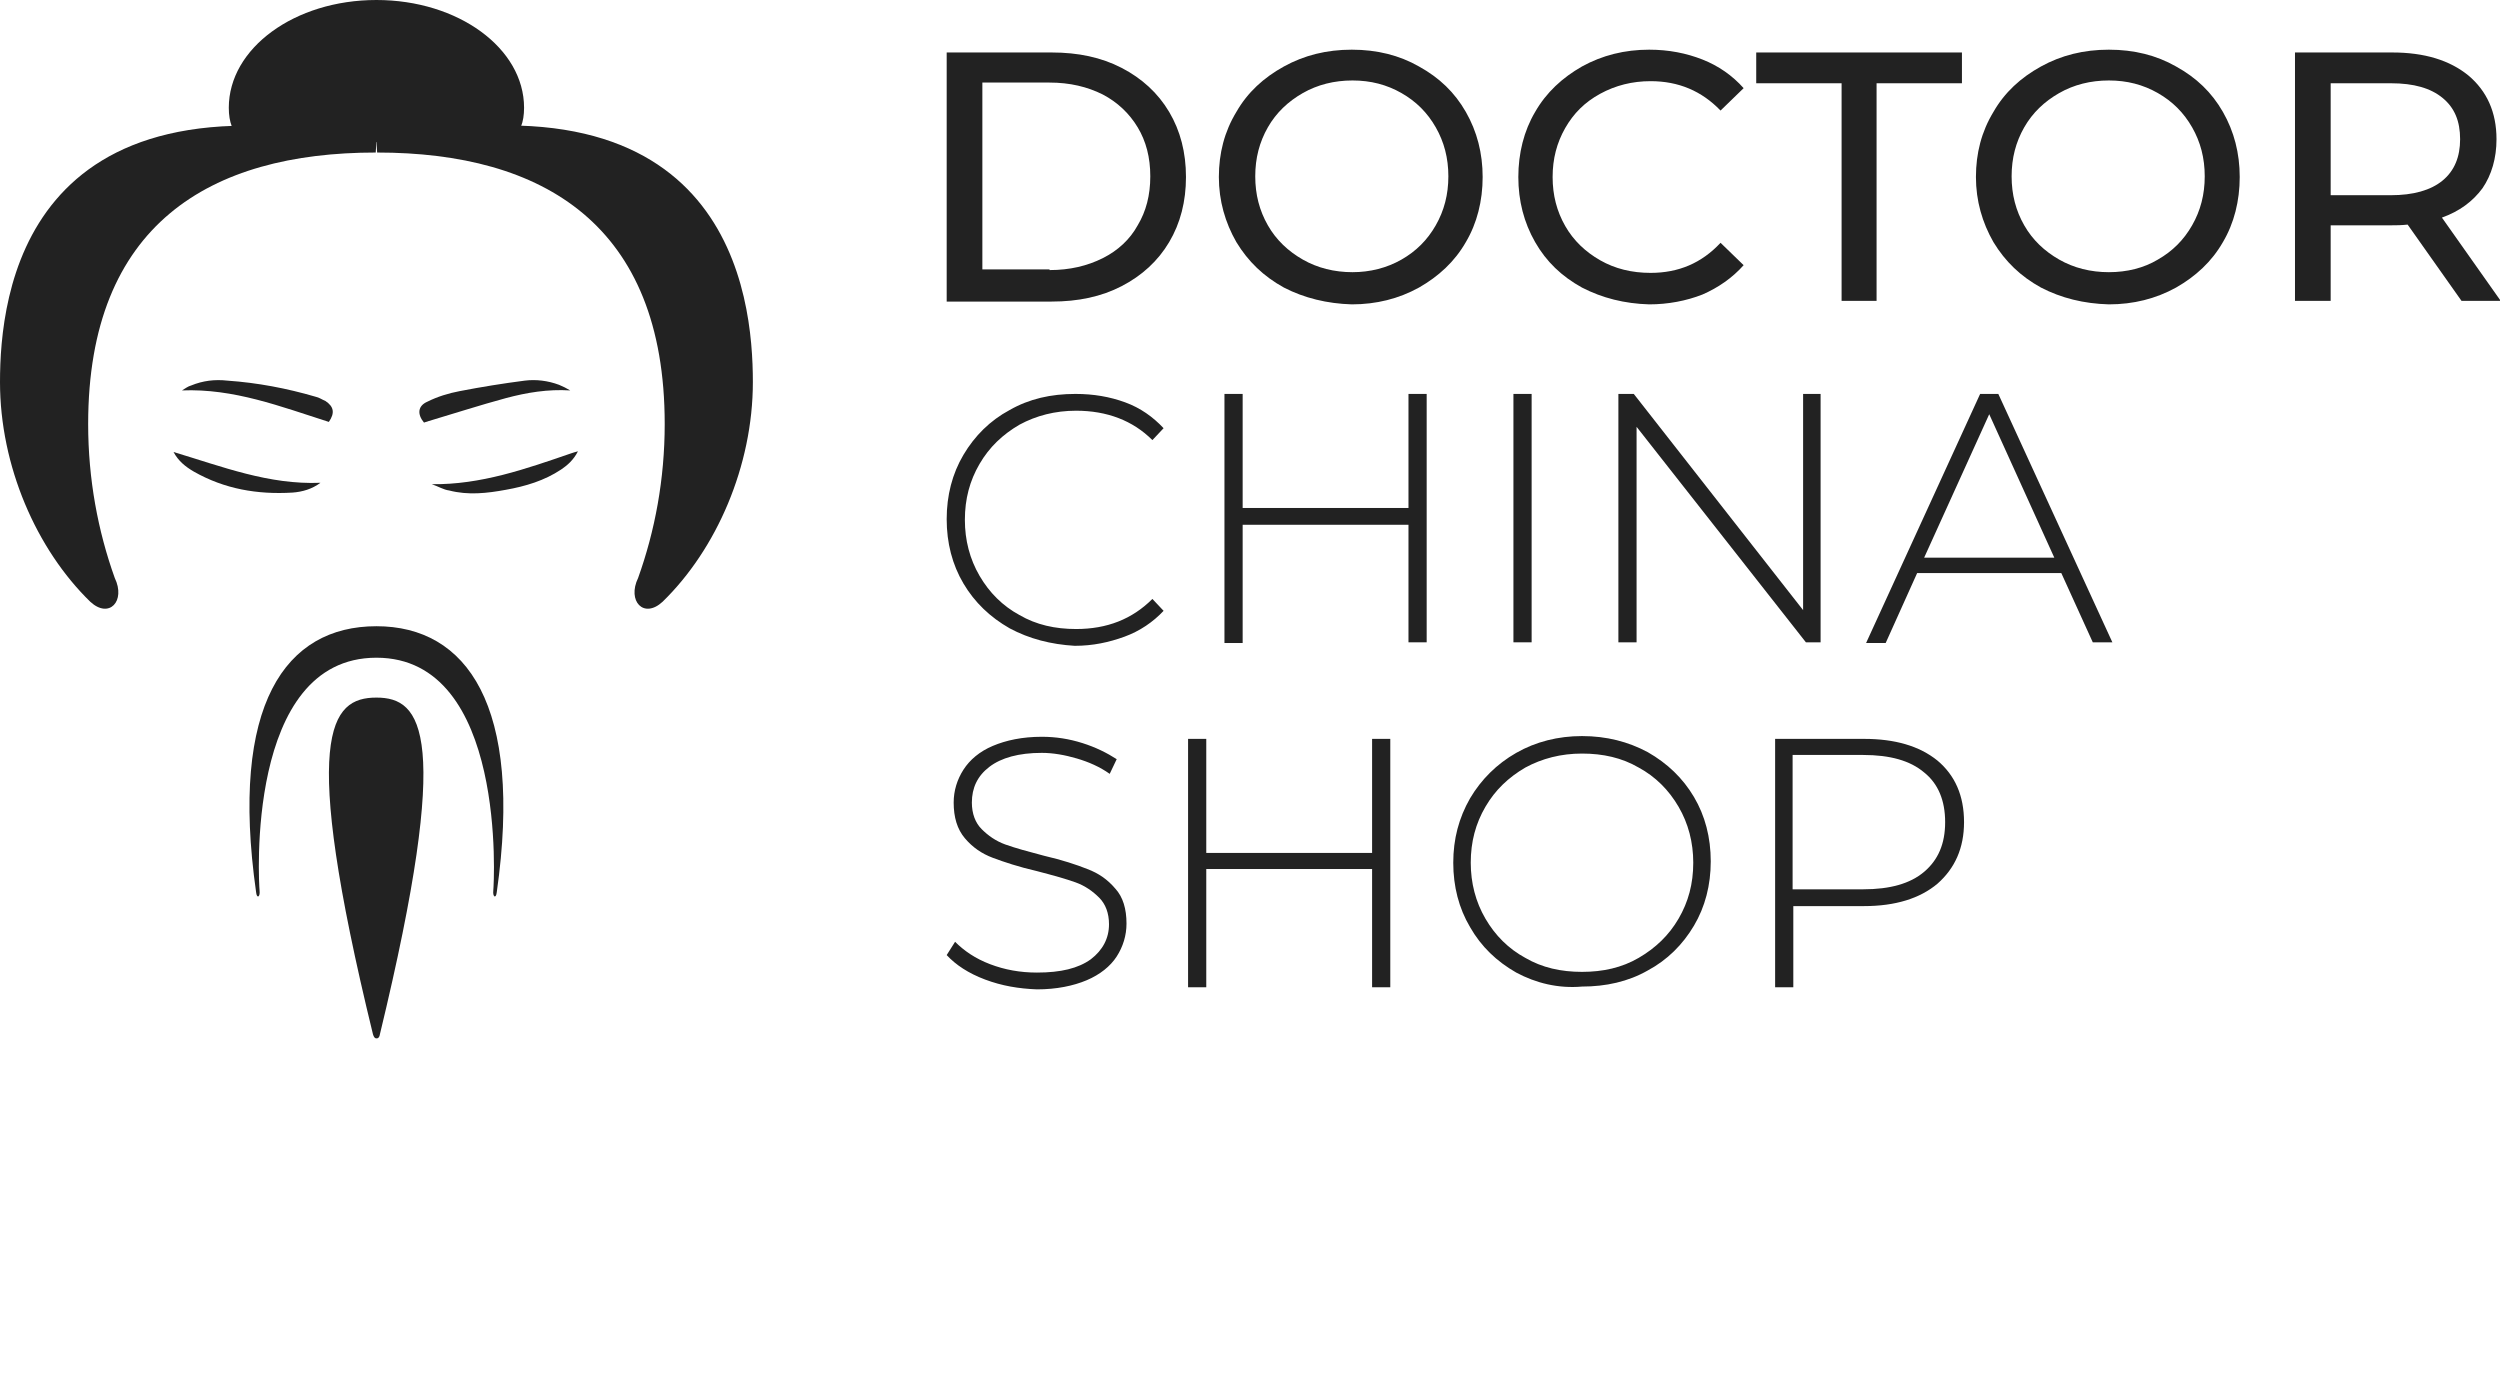 <?xml version="1.0" encoding="UTF-8"?> <!-- Generator: Adobe Illustrator 24.2.1, SVG Export Plug-In . SVG Version: 6.00 Build 0) --> <svg xmlns="http://www.w3.org/2000/svg" xmlns:xlink="http://www.w3.org/1999/xlink" id="Layer_1" x="0px" y="0px" viewBox="0 0 357.3 197.5" style="enable-background:new 0 0 357.3 197.5;" xml:space="preserve"> <style type="text/css"> .st0{fill:#222222;} </style> <g> <g> <g> <path class="st0" d="M135.3,7.5h15c3.8,0,7.1,0.7,10,2.2c2.9,1.5,5.2,3.6,6.8,6.3c1.6,2.7,2.4,5.8,2.4,9.3c0,3.5-0.8,6.6-2.4,9.3 c-1.6,2.7-3.9,4.8-6.8,6.3c-2.9,1.5-6.2,2.2-10,2.2h-15V7.5z M150,38.6c2.9,0,5.4-0.6,7.6-1.7c2.2-1.1,3.9-2.7,5-4.7 c1.2-2,1.8-4.3,1.8-7s-0.6-5-1.8-7c-1.2-2-2.9-3.6-5-4.7c-2.2-1.1-4.7-1.7-7.6-1.7h-9.6v26.7H150z"></path> <path class="st0" d="M183.5,41.1c-2.9-1.6-5.1-3.7-6.8-6.5c-1.6-2.8-2.5-5.9-2.5-9.3c0-3.4,0.8-6.5,2.5-9.3 c1.6-2.8,3.9-4.9,6.8-6.5c2.9-1.6,6.1-2.4,9.7-2.4c3.6,0,6.8,0.8,9.6,2.4c2.9,1.6,5.1,3.7,6.7,6.5c1.6,2.8,2.4,5.9,2.4,9.3 s-0.8,6.6-2.4,9.3c-1.6,2.8-3.9,4.9-6.7,6.5c-2.9,1.6-6.1,2.4-9.6,2.4C189.7,43.4,186.4,42.6,183.5,41.1z M200.3,37.1 c2.1-1.2,3.7-2.8,4.9-4.9c1.2-2.1,1.8-4.4,1.8-7c0-2.6-0.6-4.9-1.8-7c-1.2-2.1-2.8-3.7-4.9-4.9c-2.1-1.2-4.4-1.8-7-1.8 c-2.6,0-5,0.6-7.1,1.8c-2.1,1.2-3.8,2.8-5,4.9c-1.2,2.1-1.8,4.4-1.8,7c0,2.6,0.6,4.9,1.8,7c1.2,2.1,2.9,3.7,5,4.9 c2.1,1.2,4.5,1.8,7.1,1.8C195.8,38.9,198.2,38.3,200.3,37.1z"></path> <path class="st0" d="M226.1,41.1c-2.9-1.6-5.1-3.7-6.7-6.5c-1.6-2.8-2.4-5.9-2.4-9.3s0.8-6.6,2.4-9.3c1.6-2.8,3.9-4.9,6.7-6.5 c2.9-1.6,6.1-2.4,9.6-2.4c2.8,0,5.3,0.5,7.6,1.4c2.3,0.9,4.3,2.3,5.9,4.1l-3.3,3.2c-2.7-2.8-6-4.2-10-4.2c-2.6,0-5,0.6-7.2,1.8 s-3.8,2.8-5,4.9c-1.2,2.1-1.8,4.4-1.8,7c0,2.6,0.6,4.9,1.8,7c1.2,2.1,2.9,3.7,5,4.9c2.1,1.2,4.5,1.8,7.2,1.8c4,0,7.3-1.4,10-4.3 l3.3,3.2c-1.6,1.8-3.6,3.2-5.9,4.2c-2.3,0.9-4.9,1.4-7.6,1.4C232.2,43.4,229,42.6,226.1,41.1z"></path> <path class="st0" d="M263.2,11.9H251V7.5h29.4v4.4h-12.2V43h-5V11.9z"></path> <path class="st0" d="M291.7,41.1c-2.9-1.6-5.1-3.7-6.8-6.5c-1.6-2.8-2.5-5.9-2.5-9.3c0-3.4,0.8-6.5,2.5-9.3 c1.6-2.8,3.9-4.9,6.8-6.5c2.9-1.6,6.1-2.4,9.7-2.4c3.6,0,6.8,0.8,9.6,2.4c2.9,1.6,5.1,3.7,6.7,6.5c1.6,2.8,2.4,5.9,2.4,9.3 s-0.8,6.6-2.4,9.3c-1.6,2.8-3.9,4.9-6.7,6.5c-2.9,1.6-6.1,2.4-9.6,2.4C297.8,43.4,294.6,42.6,291.7,41.1z M308.4,37.1 c2.1-1.2,3.7-2.8,4.9-4.9c1.2-2.1,1.8-4.4,1.8-7c0-2.6-0.6-4.9-1.8-7c-1.2-2.1-2.8-3.7-4.9-4.9c-2.1-1.2-4.4-1.8-7-1.8 c-2.6,0-5,0.6-7.1,1.8c-2.1,1.2-3.8,2.8-5,4.9c-1.2,2.1-1.8,4.4-1.8,7c0,2.6,0.6,4.9,1.8,7c1.2,2.1,2.9,3.7,5,4.9 c2.1,1.2,4.5,1.8,7.1,1.8C304,38.9,306.4,38.3,308.4,37.1z"></path> <path class="st0" d="M351.8,43l-7.7-10.9c-0.9,0.1-1.7,0.1-2.2,0.1h-8.8V43H328V7.5h13.9c4.6,0,8.2,1.1,10.9,3.3 c2.6,2.2,4,5.2,4,9.1c0,2.7-0.7,5.1-2,7c-1.4,1.9-3.3,3.3-5.8,4.2l8.4,11.9H351.8z M349.1,25.8c1.7-1.4,2.5-3.4,2.5-5.9 c0-2.6-0.8-4.5-2.5-5.9c-1.7-1.4-4.1-2.1-7.4-2.1h-8.6v16h8.6C344.9,27.9,347.4,27.2,349.1,25.8z"></path> </g> <g> <path class="st0" d="M144.3,89.8c-2.8-1.6-5-3.7-6.6-6.4c-1.6-2.7-2.4-5.8-2.4-9.2c0-3.4,0.8-6.5,2.4-9.2 c1.6-2.7,3.8-4.9,6.6-6.4c2.8-1.6,5.9-2.3,9.4-2.3c2.6,0,4.9,0.4,7.1,1.2c2.2,0.8,4,2.1,5.5,3.7l-1.6,1.7 c-2.8-2.8-6.5-4.2-10.9-4.2c-3,0-5.7,0.7-8.1,2c-2.4,1.4-4.3,3.2-5.7,5.6c-1.4,2.4-2.1,5-2.1,8c0,2.9,0.7,5.6,2.1,8 c1.4,2.4,3.3,4.3,5.7,5.6c2.4,1.4,5.1,2,8.1,2c4.4,0,8-1.4,10.9-4.3l1.6,1.7c-1.5,1.6-3.4,2.9-5.6,3.7c-2.2,0.8-4.5,1.3-7.1,1.3 C150.2,92.1,147.1,91.3,144.3,89.8z"></path> <path class="st0" d="M203.9,56.3v35.5h-2.6V75h-23.7v16.9H175V56.3h2.6v16.3h23.7V56.3H203.9z"></path> <path class="st0" d="M216.3,56.3h2.6v35.5h-2.6V56.3z"></path> <path class="st0" d="M260.2,56.3v35.5h-2.1L233.9,61v30.8h-2.6V56.3h2.2l24.2,30.9V56.3H260.2z"></path> <path class="st0" d="M294.6,81.9H274l-4.5,10h-2.8L283,56.3h2.6l16.3,35.5h-2.8L294.6,81.9z M293.6,79.7l-9.3-20.5L275,79.7 H293.6z"></path> </g> <g> <g> <path class="st0" d="M140.8,140c-2.4-0.9-4.2-2.1-5.5-3.5l1.2-1.9c1.3,1.3,2.9,2.4,5,3.2c2.1,0.8,4.3,1.2,6.7,1.2 c3.4,0,5.9-0.6,7.7-1.9c1.7-1.3,2.6-3,2.6-5c0-1.6-0.5-2.9-1.4-3.8c-0.9-0.9-2-1.7-3.4-2.2c-1.4-0.5-3.2-1-5.5-1.6 c-2.6-0.6-4.7-1.3-6.3-1.9s-2.9-1.5-4-2.8c-1.1-1.3-1.6-3-1.6-5.1c0-1.7,0.5-3.3,1.4-4.7c0.9-1.4,2.3-2.6,4.2-3.4 c1.9-0.8,4.2-1.3,7-1.3c2,0,3.9,0.3,5.8,0.9c1.9,0.6,3.5,1.4,4.9,2.3l-1,2.1c-1.4-1-3-1.7-4.7-2.2s-3.4-0.8-5-0.8 c-3.3,0-5.8,0.7-7.5,2s-2.5,3-2.5,5.1c0,1.6,0.5,2.9,1.4,3.8c0.9,0.9,2,1.7,3.4,2.2c1.4,0.5,3.2,1,5.5,1.6 c2.6,0.6,4.7,1.3,6.2,1.9c1.6,0.6,2.9,1.5,4,2.8c1.1,1.2,1.6,2.9,1.6,5c0,1.7-0.5,3.3-1.4,4.7c-0.9,1.4-2.4,2.6-4.3,3.4 c-1.9,0.8-4.3,1.3-7.1,1.3C145.6,141.3,143.2,140.9,140.8,140z"></path> <path class="st0" d="M198.7,105.6v35.5h-2.6v-16.9h-23.7v16.9h-2.6v-35.5h2.6v16.3h23.7v-16.3H198.7z"></path> <path class="st0" d="M216.7,139c-2.8-1.6-5-3.7-6.6-6.5c-1.6-2.7-2.4-5.8-2.4-9.2c0-3.4,0.8-6.4,2.4-9.2 c1.6-2.7,3.8-4.9,6.6-6.5c2.8-1.6,6-2.4,9.4-2.4c3.5,0,6.6,0.8,9.4,2.3c2.8,1.6,5,3.7,6.6,6.4c1.6,2.7,2.4,5.8,2.4,9.2 c0,3.4-0.8,6.5-2.4,9.2c-1.6,2.7-3.8,4.9-6.6,6.4c-2.8,1.6-6,2.3-9.4,2.3C222.7,141.3,219.5,140.5,216.7,139z M234.2,136.9 c2.4-1.4,4.3-3.2,5.7-5.6s2.1-5,2.1-8c0-2.9-0.7-5.6-2.1-8s-3.3-4.3-5.7-5.6c-2.4-1.4-5.1-2-8.1-2s-5.7,0.7-8.1,2 c-2.4,1.4-4.3,3.2-5.7,5.6c-1.4,2.4-2.1,5-2.1,8c0,2.9,0.7,5.6,2.1,8c1.4,2.4,3.3,4.3,5.7,5.6c2.4,1.4,5.1,2,8.1,2 S231.8,138.3,234.2,136.9z"></path> <path class="st0" d="M276.9,108.7c2.5,2.1,3.8,5,3.8,8.8c0,3.7-1.3,6.6-3.8,8.8c-2.5,2.1-6,3.2-10.5,3.2h-10.1v11.6h-2.6v-35.5 h12.7C270.8,105.6,274.3,106.6,276.9,108.7z M275,124.6c2-1.7,3-4,3-7.1c0-3.1-1-5.5-3-7.1c-2-1.7-4.9-2.5-8.7-2.5h-10.1v19.2 h10.1C270.1,127.1,273,126.3,275,124.6z"></path> </g> </g> </g> <g> <g> <g> <path class="st0" d="M53.8,89.5c-13,0-21,11.2-17.2,38c0.1,1,0.6,0.7,0.5-0.2C37,126.4,35,94,53.8,94 c18.7,0,16.8,32.4,16.7,33.3c-0.1,0.9,0.4,1.2,0.5,0.2C74.8,100.8,66.7,89.5,53.8,89.5z"></path> <path class="st0" d="M53.8,99.7c-6.6,0-11,5.1-0.5,48.1c0.2,0.7,0.5,0.6,0.5,0.6s0.4,0.1,0.5-0.6 C64.7,104.8,60.3,99.7,53.8,99.7z"></path> </g> <path class="st0" d="M74.9,15.4c0,8.5-9.4,4.9-21.1,4.9s-21.1,3.6-21.1-4.9S42.1,0,53.8,0S74.9,6.9,74.9,15.4z"></path> <path class="st0" d="M53.8,20.2C3.3,9.1,0,42.2,0,54.6c0,12,5.2,23.9,12.9,31.4c2.7,2.5,5.1-0.1,3.5-3.4 c-2.4-6.7-3.8-14.1-3.8-22c0-28.5,17.4-38.8,41.1-38.8"></path> <g> <path class="st0" d="M81.5,55.8c-3.2-0.2-6.2,0.3-9.2,1.1c-3.7,1-7.4,2.2-11.1,3.3c-0.2,0.1-0.4,0.1-0.6,0.2 c-1-1.2-0.9-2.4,0.5-3c1.4-0.7,3-1.2,4.6-1.5c3.1-0.6,6.2-1.1,9.3-1.5c1.6-0.2,3.3,0,4.9,0.6C80.4,55.2,81,55.5,81.5,55.8z"></path> <path class="st0" d="M47,60.3c-6.9-2.2-13.6-4.8-21-4.5c0.5-0.3,0.9-0.6,1.3-0.7c1.7-0.7,3.4-0.9,5.2-0.7 c4.3,0.3,8.5,1.1,12.6,2.3c0.5,0.1,0.9,0.4,1.4,0.6C47.7,58.1,47.9,59,47,60.3z"></path> <path class="st0" d="M61.7,69.2c7,0.1,13.5-2.2,19.9-4.4c0.3-0.1,0.6-0.2,1-0.3c-0.6,1.2-1.5,2-2.4,2.6 c-2.4,1.6-5.1,2.4-7.9,2.9c-2.7,0.5-5.4,0.8-8.1,0.1C63.4,70,62.6,69.5,61.7,69.2z"></path> <path class="st0" d="M45.8,69c-1.2,0.9-2.6,1.3-4,1.4c-5,0.3-9.7-0.5-14.1-3c-1.2-0.7-2.2-1.5-2.9-2.8 C31.8,66.7,38.4,69.3,45.8,69z"></path> </g> <path class="st0" d="M53.8,20.2c50.5-11.2,53.8,22,53.8,34.4c0,12-5.2,23.9-12.9,31.4c-2.7,2.5-5.1-0.1-3.5-3.4 c2.4-6.7,3.8-14.1,3.8-22c0-28.5-17.4-38.8-41.1-38.8"></path> </g> </g> </g> </svg> 
